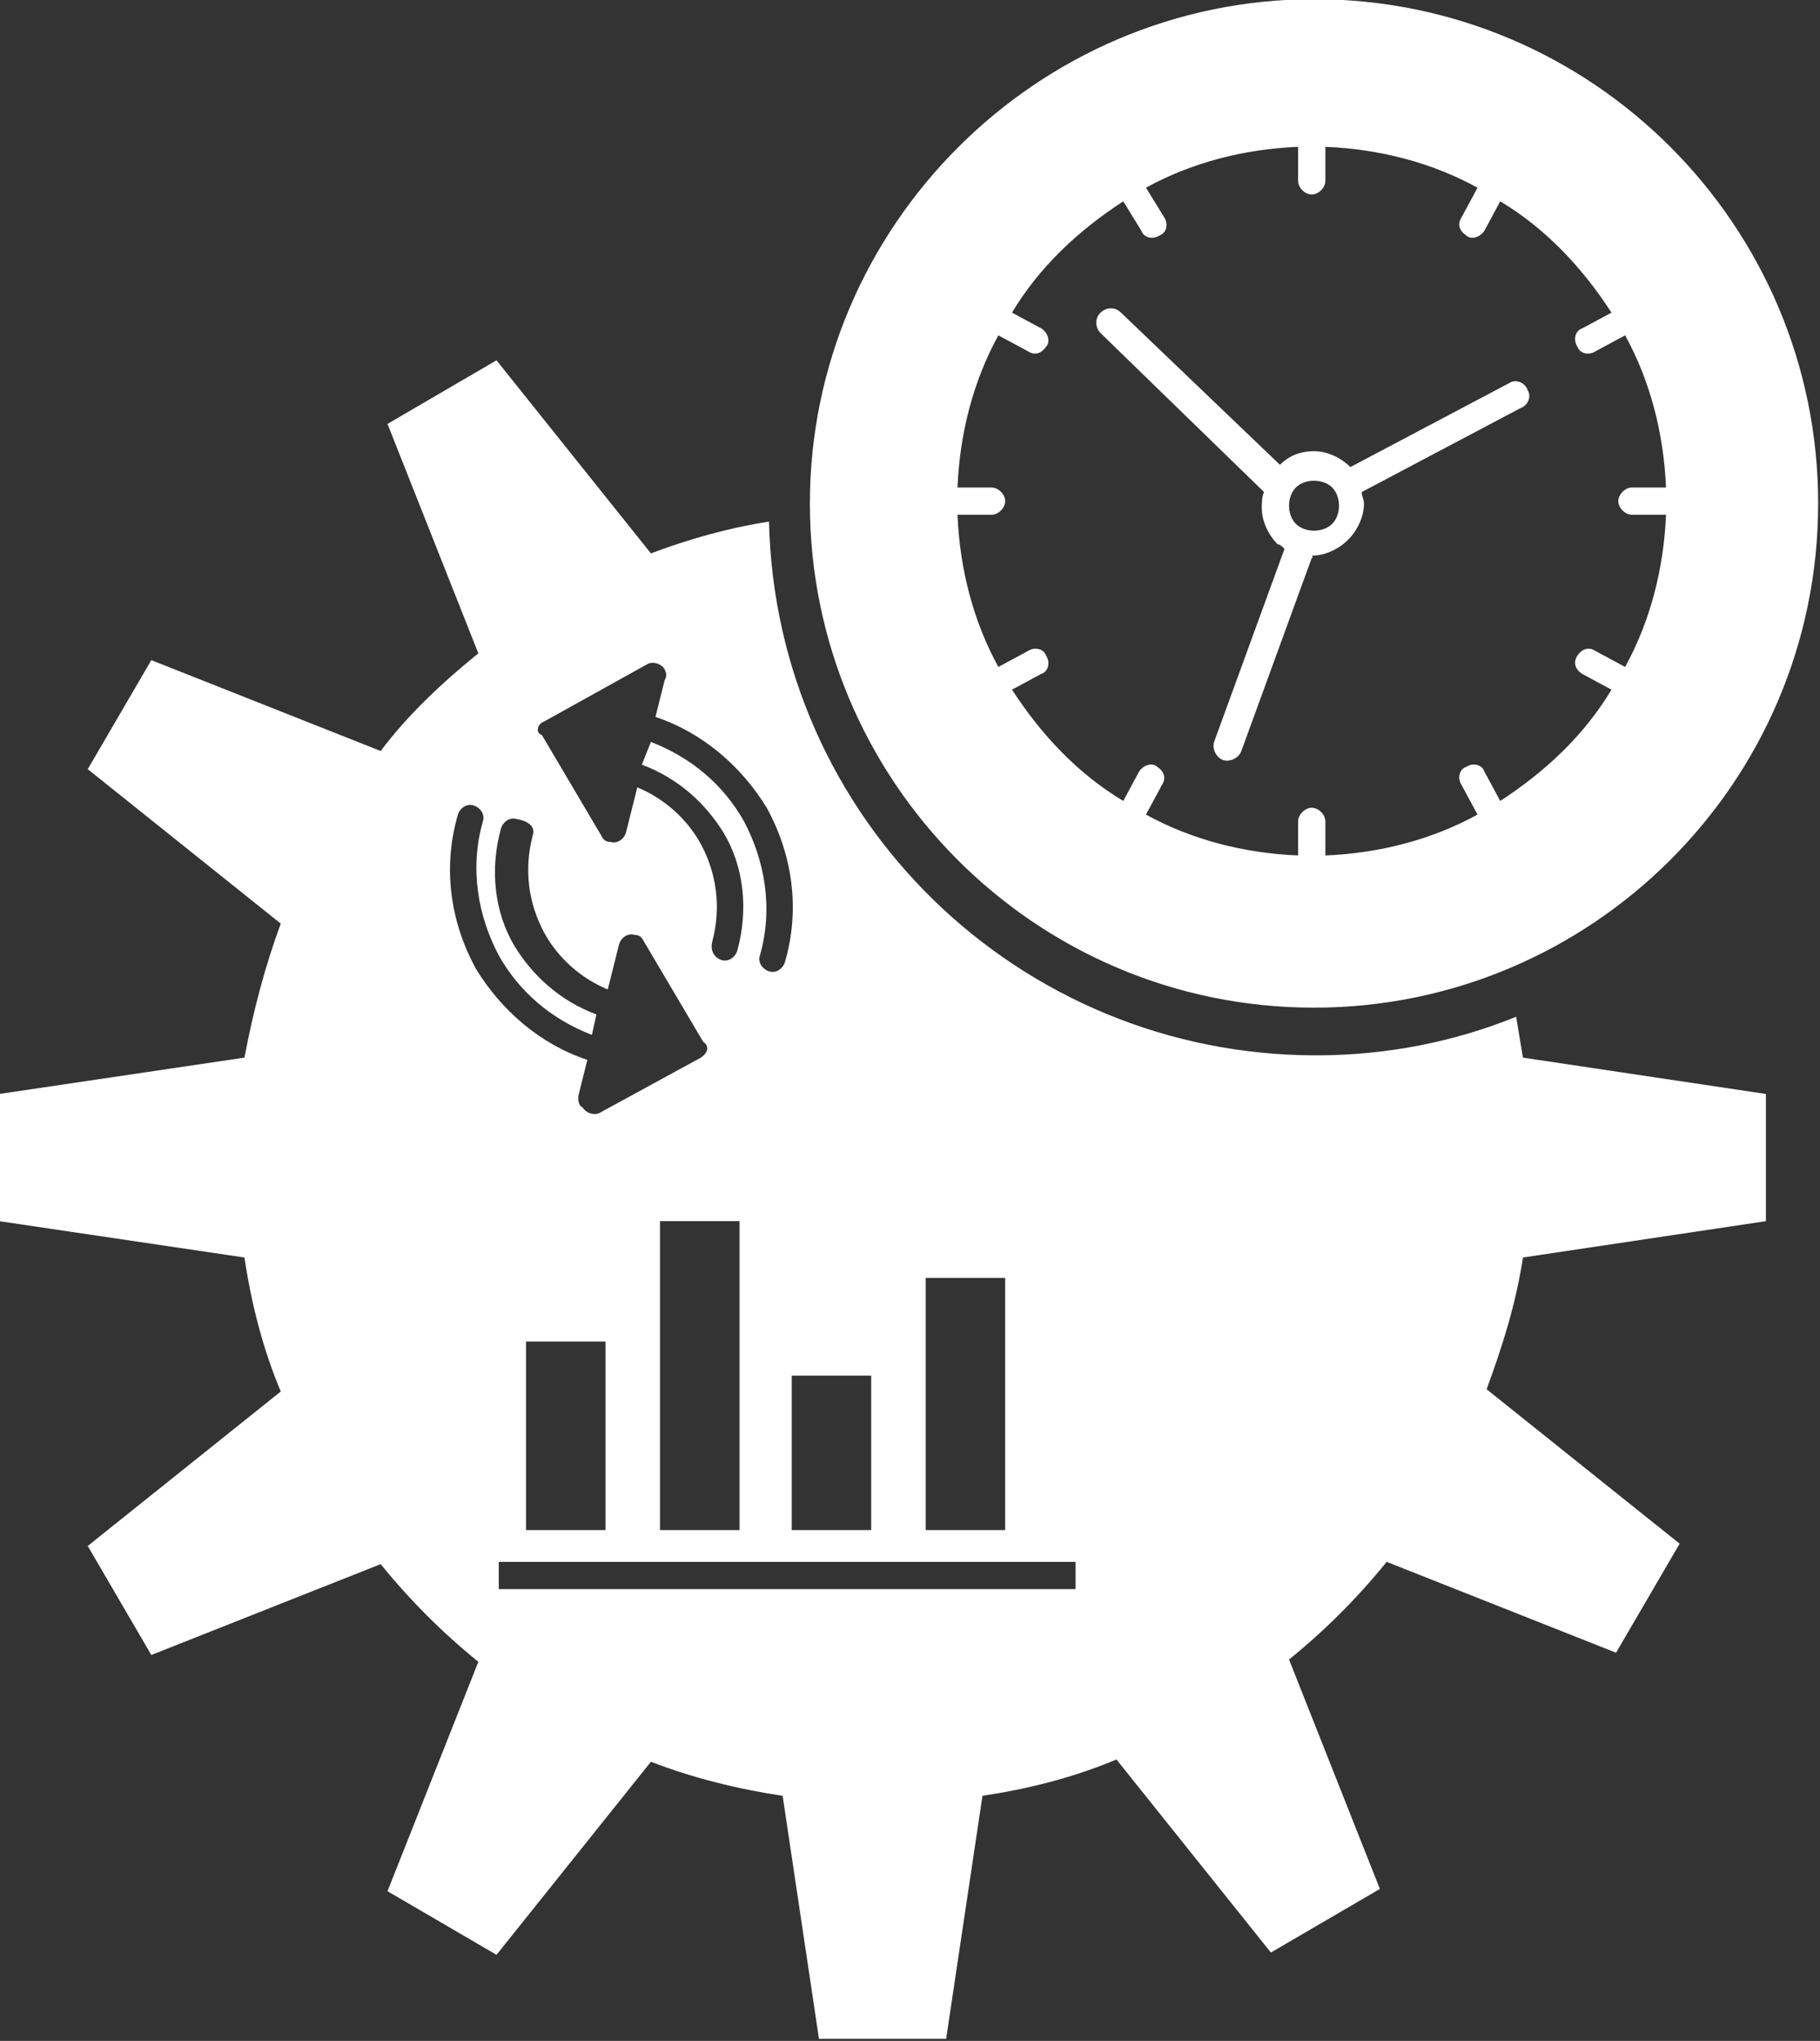 <?xml version="1.0" encoding="utf-8"?>
<!-- Generator: Adobe Illustrator 23.0.2, SVG Export Plug-In . SVG Version: 6.00 Build 0)  -->
<svg version="1.1" id="Warstwa_1" xmlns="http://www.w3.org/2000/svg" xmlns:xlink="http://www.w3.org/1999/xlink" x="0px" y="0px"
	 viewBox="0 0 55.3 62" style="enable-background:new 0 0 55.3 62;" xml:space="preserve">
<rect x="0" y="0" width="55.3" height="62" fill="#333333" stroke="none"/>
<style type="text/css">
	.st0{fill-rule:evenodd;clip-rule:evenodd;fill:#FFFFFF;}
</style>
<g>
	<g transform="translate(50 50) scale(0.69 0.69) rotate(0) translate(-50 -50)">
		<g>
			<g>
				<path class="st0" d="M28.8-12.9c0.2,0.3,0.1,0.7-0.2,0.8c-0.3,0.2-0.7,0.1-0.8-0.2L27-13.6c-2,1.3-3.7,2.9-4.9,4.9l1.3,0.7
					c0.3,0.2,0.4,0.6,0.2,0.8c-0.2,0.3-0.5,0.4-0.8,0.2l-1.3-0.7c-1.1,2-1.7,4.3-1.8,6.7h1.5c0.3,0,0.6,0.3,0.6,0.6
					c0,0.3-0.3,0.6-0.6,0.6h-1.5c0.1,2.4,0.7,4.7,1.8,6.7l1.3-0.7c0.3-0.2,0.7-0.1,0.8,0.2c0.2,0.3,0.1,0.7-0.2,0.8l-1.3,0.7
					c1.3,2,2.9,3.7,4.9,4.9l0.7-1.3c0.2-0.3,0.6-0.4,0.8-0.2c0.3,0.2,0.4,0.5,0.2,0.8l-0.7,1.3c2,1.1,4.3,1.7,6.7,1.8v-1.5
					c0-0.3,0.3-0.6,0.6-0.6c0.3,0,0.6,0.3,0.6,0.6v1.5c2.4-0.1,4.7-0.7,6.7-1.8l-0.7-1.3c-0.2-0.3-0.1-0.7,0.2-0.8
					c0.3-0.2,0.7-0.1,0.8,0.2l0.7,1.3c2-1.3,3.7-2.9,4.9-4.9l-1.3-0.7c-0.3-0.2-0.4-0.5-0.2-0.8c0.2-0.3,0.5-0.4,0.8-0.2l1.3,0.7
					c1.1-2,1.7-4.3,1.8-6.7h-1.5c-0.3,0-0.6-0.3-0.6-0.6c0-0.3,0.3-0.6,0.6-0.6h1.5c-0.1-2.4-0.7-4.7-1.8-6.7l-1.3,0.7
					c-0.3,0.2-0.7,0.1-0.8-0.2c-0.2-0.3-0.1-0.7,0.2-0.8l1.3-0.7c-1.3-2-2.9-3.7-4.9-4.9l-0.7,1.3c-0.2,0.3-0.6,0.4-0.8,0.2
					c-0.3-0.2-0.4-0.5-0.2-0.8l0.7-1.3c-2-1.1-4.3-1.7-6.7-1.8v1.5c0,0.3-0.3,0.6-0.6,0.6c-0.3,0-0.6-0.3-0.6-0.6V-16
					c-2.4,0.1-4.7,0.7-6.7,1.8L28.8-12.9z M36.2-1c-0.2-0.2-0.5-0.3-0.8-0.3c-0.3,0-0.6,0.1-0.8,0.3c-0.2,0.2-0.3,0.5-0.3,0.8
					c0,0.3,0.1,0.6,0.3,0.8c0.2,0.2,0.5,0.3,0.8,0.3c0.3,0,0.6-0.1,0.8-0.3c0.2-0.2,0.3-0.5,0.3-0.8C36.5-0.5,36.4-0.8,36.2-1z
					 M35.3,2.1l-3.1,8.5c-0.1,0.3-0.5,0.5-0.8,0.4c-0.3-0.1-0.5-0.5-0.4-0.8l3.1-8.5c-0.1-0.1-0.2-0.2-0.3-0.2
					c-0.4-0.4-0.7-1-0.7-1.6c0-0.2,0-0.5,0.1-0.7L26-7.8c-0.2-0.2-0.3-0.6,0-0.9c0.2-0.2,0.6-0.3,0.9,0L33.9-2
					c0.4-0.4,0.9-0.6,1.5-0.6c0.6,0,1.2,0.3,1.6,0.7l0,0l7-3.7c0.3-0.2,0.7,0,0.8,0.3c0.2,0.3,0,0.7-0.3,0.8l-7,3.7
					c0,0.2,0.1,0.3,0.1,0.5c0,0.6-0.3,1.2-0.7,1.6c-0.4,0.4-1,0.7-1.6,0.7C35.4,2.1,35.3,2.1,35.3,2.1z M12.4,38.1h3.5v6.8h-3.5
					V38.1z M18.3,33.8h3.5v11.1h-3.5V33.8z M0.7,36.6h3.5v8.3H0.7V36.6z M24.9,47.5H-0.5v-1.2h25.4v0.6
					C24.9,46.9,24.9,47.5,24.9,47.5z M6.6,31.3h3.5v13.6H6.6V31.3z M8.4,24.1l-4.4,2.4c-0.3,0.2-0.7,0-0.8-0.2C3,26.2,3,26,3,25.8
					l0.4-1.6c-2.1-0.7-3.8-2.2-4.9-4c-1.1-2-1.5-4.4-0.8-6.8c0.1-0.3,0.4-0.5,0.7-0.4c0.3,0.1,0.5,0.4,0.4,0.7
					c-0.6,2.1-0.2,4.2,0.7,5.9c0.9,1.6,2.3,2.8,4.1,3.5l0.2-0.9c-1.6-0.6-2.8-1.7-3.6-3c-0.9-1.5-1.1-3.4-0.6-5.2
					c0.1-0.3,0.4-0.5,0.7-0.4C0.9,13.7,1.1,14,1,14.3c-0.4,1.5-0.2,3,0.5,4.3c0.6,1.1,1.6,2,2.8,2.5l0.5-2c0.1-0.3,0.4-0.5,0.7-0.4
					c0.2,0,0.3,0.1,0.4,0.3l2.6,4.4C8.8,23.6,8.7,23.9,8.4,24.1L8.4,24.1z M5.8,11.2c1.6,0.6,2.8,1.7,3.6,3c0.9,1.5,1.1,3.4,0.6,5.2
					c-0.1,0.3-0.4,0.5-0.7,0.4C9,19.7,8.8,19.4,8.9,19c0.4-1.5,0.2-3-0.5-4.3c-0.6-1.1-1.6-2-2.8-2.5l-0.5,2
					c-0.1,0.3-0.4,0.5-0.7,0.4c-0.2,0-0.3-0.1-0.4-0.3l-2.6-4.4C1.1,9.8,1.2,9.4,1.5,9.3l0,0L6,6.8c0.3-0.2,0.7,0,0.8,0.2
					c0.1,0.2,0.1,0.3,0,0.5L6.4,9.1c2.1,0.7,3.8,2.2,4.9,4c1.1,2,1.5,4.4,0.8,6.8c-0.1,0.3-0.4,0.5-0.7,0.4
					c-0.3-0.1-0.5-0.4-0.4-0.7c0.6-2.1,0.2-4.2-0.7-5.9c-0.9-1.6-2.3-2.8-4.1-3.5L5.8,11.2z M-22.5,28.5v2.8l10.8,1.6
					c0.3,2,0.8,4,1.6,5.9l-8.5,6.8l2.8,4.8l10.1-4c1.3,1.6,2.7,3,4.3,4.3l-4,10.1l4.8,2.8l6.8-8.5C8,55.8,10,56.3,12,56.6l1.6,10.7
					h5.6l1.6-10.7c2-0.3,4-0.8,5.9-1.6l6.8,8.5l4.8-2.8l-4-10.1c1.6-1.3,3-2.7,4.3-4.3l10.1,4l2.8-4.8L43,38.7
					c0.7-1.9,1.3-3.8,1.6-5.8l10.7-1.6v-2.8v-2.8l-10.7-1.6c-0.1-0.6-0.2-1.2-0.3-1.8c-2.7,1.1-5.7,1.7-8.8,1.7
					c-13.1,0-23.8-10.4-24.1-23.5C9.5,0.8,7.8,1.3,6.2,1.9l-6.8-8.5l-4.8,2.8l4,10.1C-3,7.6-4.5,9-5.7,10.6l-10.1-4l-2.8,4.8
					l8.5,6.8c-0.7,1.9-1.2,3.8-1.6,5.9l-10.8,1.6L-22.5,28.5L-22.5,28.5z M35.4-22.5c12.3,0,22.2,10,22.2,22.2
					c0,12.3-10,22.2-22.2,22.2c-12.3,0-22.2-10-22.2-22.2C13.2-12.5,23.2-22.5,35.4-22.5z"/>
			</g>
		</g>
	</g>
</g>
</svg>
